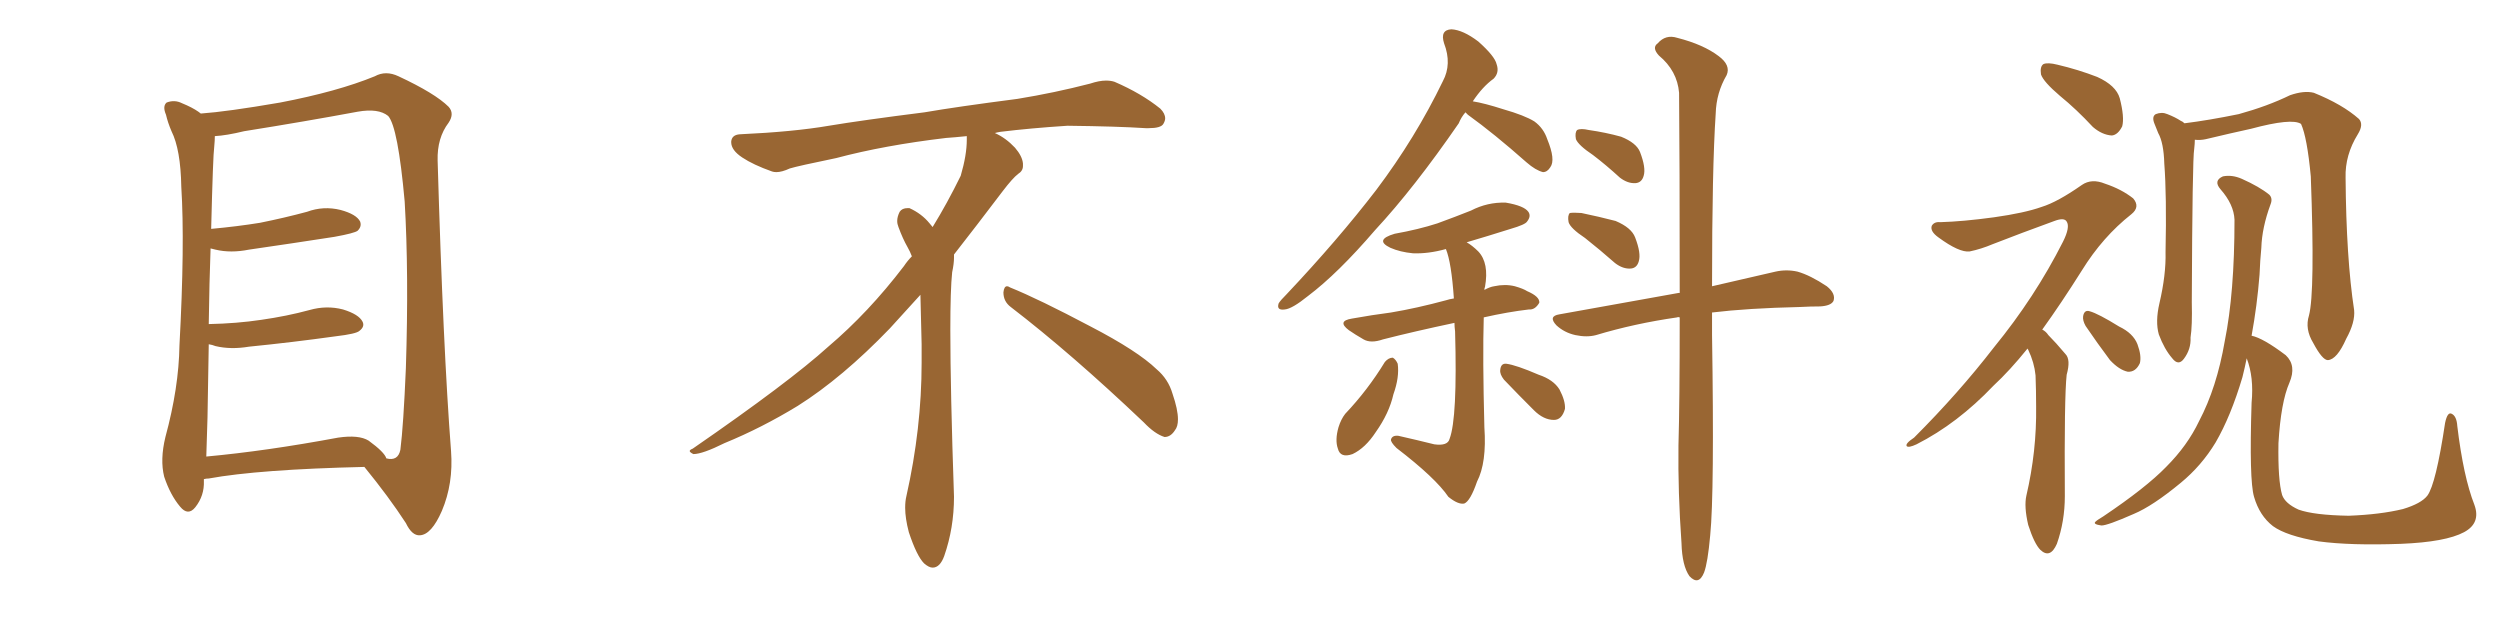 <svg xmlns="http://www.w3.org/2000/svg" xmlns:xlink="http://www.w3.org/1999/xlink" width="600" height="150"><path fill="#996633" padding="10" d="M48.93 114.99L48.93 114.99Q48.93 115.28 48.93 115.43L48.93 115.43Q49.07 118.95 46.88 121.73L46.88 121.73Q45.12 123.93 43.21 121.58L43.21 121.58Q40.87 118.80 39.40 114.40L39.40 114.40Q38.38 110.30 39.70 104.88L39.70 104.88Q42.92 93.02 43.07 82.91L43.07 82.91Q44.38 58.59 43.51 44.82L43.51 44.82Q43.36 35.89 41.16 31.49L41.16 31.49Q40.28 29.44 39.84 27.54L39.84 27.54Q38.96 25.49 39.99 24.61L39.99 24.61Q41.89 23.88 43.65 24.76L43.65 24.76Q46.14 25.78 47.61 26.81L47.61 26.81Q48.05 27.10 48.19 27.25L48.19 27.25Q54.49 26.81 67.24 24.61L67.24 24.61Q81.01 21.97 89.94 18.31L89.94 18.31Q92.58 16.85 95.65 18.31L95.65 18.31Q104.44 22.41 107.67 25.63L107.67 25.63Q109.13 27.25 107.67 29.44L107.67 29.44Q104.88 33.11 105.03 38.53L105.03 38.53Q106.35 83.64 108.25 108.25L108.25 108.25Q108.84 116.02 106.05 122.61L106.05 122.61Q103.56 128.32 100.78 128.47L100.78 128.47Q98.88 128.61 97.41 125.54L97.41 125.54Q93.31 119.24 87.45 112.06L87.45 112.06Q62.11 112.65 50.10 114.84L50.10 114.84Q49.51 114.84 48.93 114.99ZM88.48 105.76L88.48 105.76L88.48 105.76Q92.29 108.54 92.72 110.01L92.72 110.01Q95.51 110.74 96.09 107.96L96.09 107.96Q96.83 102.10 97.41 88.33L97.41 88.33Q98.14 65.63 97.12 48.34L97.12 48.34Q95.51 30.47 93.16 27.83L93.16 27.83Q90.82 25.93 85.84 26.81L85.84 26.81Q73.24 29.15 58.59 31.49L58.59 31.49Q54.35 32.52 51.56 32.67L51.56 32.67Q51.56 33.69 51.42 35.16L51.42 35.16Q51.12 37.21 50.68 54.93L50.68 54.93Q56.98 54.35 62.40 53.47L62.40 53.47Q68.26 52.29 73.68 50.83L73.68 50.83Q77.64 49.37 81.74 50.39L81.74 50.39Q85.55 51.42 86.43 53.17L86.43 53.17Q86.87 54.35 85.84 55.37L85.84 55.37Q85.11 55.96 80.27 56.84L80.27 56.84Q69.87 58.45 59.77 59.91L59.77 59.91Q55.37 60.79 51.71 59.91L51.71 59.91Q51.12 59.77 50.54 59.62L50.54 59.62Q50.24 67.53 50.10 77.78L50.10 77.78Q56.84 77.64 62.70 76.76L62.70 76.76Q68.85 75.88 74.27 74.41L74.27 74.41Q78.37 73.24 82.32 74.27L82.32 74.27Q86.13 75.44 87.01 77.20L87.01 77.20Q87.60 78.37 86.28 79.39L86.28 79.39Q85.55 80.13 80.57 80.71L80.57 80.71Q70.02 82.18 59.77 83.20L59.77 83.20Q55.37 83.94 51.71 83.06L51.71 83.06Q50.98 82.76 50.10 82.62L50.10 82.62Q49.95 90.82 49.80 100.20L49.80 100.20Q49.66 105.47 49.51 109.57L49.51 109.57Q63.87 108.25 81.15 105.03L81.15 105.03Q86.13 104.30 88.48 105.76ZM242.58 73.68L242.58 73.68Q240.82 72.36 240.82 70.17L240.82 70.17Q240.97 68.70 241.70 68.70L241.70 68.70Q241.99 68.70 242.43 68.99L242.43 68.99Q249.32 71.78 261.77 78.37L261.77 78.37Q273.05 84.23 277.59 88.62L277.59 88.62Q280.37 90.97 281.40 94.48L281.40 94.48Q282.71 98.29 282.71 100.63L282.71 100.63Q282.71 102.39 281.98 103.27L281.98 103.27Q280.96 104.88 279.49 104.88L279.49 104.88Q277.15 104.15 274.51 101.37L274.51 101.37Q257.08 84.81 242.58 73.68ZM232.03 33.54L232.03 33.54L232.03 32.67Q229.25 32.96 227.05 33.11L227.05 33.11Q212.26 34.86 200.68 37.94L200.68 37.94Q191.46 39.84 189.55 40.43L189.55 40.43Q187.65 41.31 186.33 41.31L186.33 41.31Q185.74 41.31 185.30 41.16L185.30 41.16Q180.76 39.55 178.13 37.79L178.13 37.79Q175.49 36.04 175.49 34.13L175.49 34.13L175.49 33.98Q175.63 32.37 177.54 32.23L177.54 32.23Q190.43 31.64 198.93 30.18L198.93 30.18Q206.84 28.86 221.92 26.95L221.92 26.95Q229.54 25.63 244.19 23.73L244.19 23.73Q253.13 22.27 261.62 20.07L261.62 20.07Q263.82 19.34 265.43 19.34L265.43 19.34Q266.60 19.34 267.48 19.63L267.48 19.63Q273.93 22.41 278.47 26.07L278.47 26.07Q279.64 27.25 279.64 28.42L279.64 28.42Q279.64 29.00 279.20 29.74L279.20 29.74Q278.61 30.76 275.68 30.76L275.68 30.76L274.95 30.76Q268.21 30.32 256.20 30.18L256.20 30.18Q247.27 30.76 240.09 31.64L240.09 31.64Q239.21 31.79 238.77 31.93L238.77 31.93Q241.41 33.11 243.60 35.45L243.60 35.45Q245.36 37.50 245.51 39.26L245.51 39.26L245.51 39.84Q245.51 41.02 244.34 41.75L244.34 41.75Q243.02 42.77 240.67 45.85L240.67 45.85Q234.23 54.35 228.96 61.08L228.96 61.08L228.96 61.82Q228.96 63.28 228.52 65.33L228.52 65.33Q228.08 69.43 228.08 79.25L228.08 79.25Q228.08 93.46 228.96 119.24L228.96 119.24Q228.96 126.71 226.61 133.45L226.61 133.45Q225.59 136.23 223.83 136.23L223.83 136.23Q222.95 136.23 221.78 135.21L221.78 135.21Q220.02 133.45 218.12 127.73L218.12 127.73Q217.24 124.37 217.24 121.88L217.24 121.88Q217.24 120.26 217.53 119.09L217.53 119.09Q221.19 102.83 221.19 87.01L221.19 87.01L221.19 82.62Q221.04 76.61 220.90 70.75L220.90 70.75Q216.80 75.29 213.57 78.81L213.57 78.81Q202.15 90.67 191.46 97.41L191.46 97.41Q182.81 102.69 173.88 106.35L173.88 106.35Q168.60 108.98 166.41 108.98L166.41 108.98Q165.53 108.54 165.53 108.25L165.53 108.25Q165.53 107.96 166.26 107.67L166.26 107.67Q189.40 91.70 198.78 83.20L198.78 83.20Q208.45 75 216.94 63.87L216.94 63.87Q217.82 62.55 218.85 61.52L218.85 61.52Q218.41 60.35 217.82 59.33L217.82 59.33Q216.65 57.28 215.63 54.49L215.63 54.49Q215.33 53.76 215.33 53.03L215.33 53.03Q215.33 52.00 215.92 50.83L215.92 50.83Q216.50 49.95 217.82 49.95L217.82 49.95L218.26 49.95Q221.19 51.27 223.10 53.61L223.10 53.61Q223.39 53.91 223.83 54.49L223.83 54.49Q227.34 48.78 230.57 42.19L230.57 42.19Q232.03 37.21 232.03 33.54ZM351.71 26.95L351.71 26.95Q350.68 28.13 350.10 29.59L350.10 29.59Q339.40 45.12 330.03 55.22L330.03 55.22Q321.09 65.63 313.92 71.04L313.92 71.04Q310.11 74.12 308.35 74.27L308.35 74.27Q306.30 74.56 306.88 72.80L306.88 72.80Q307.32 72.07 308.79 70.61L308.79 70.61Q321.09 57.57 330.32 45.56L330.32 45.56Q339.70 33.11 346.29 19.48L346.29 19.48Q348.49 15.38 346.58 10.40L346.58 10.40Q345.56 7.18 348.34 7.03L348.34 7.03Q351.12 7.18 354.79 9.96L354.79 9.96Q358.74 13.48 359.18 15.38L359.18 15.38Q359.91 17.43 358.45 18.90L358.45 18.90Q355.81 20.80 353.47 24.32L353.47 24.32Q356.25 24.76 360.79 26.22L360.79 26.22Q365.92 27.69 368.26 29.15L368.26 29.15Q370.46 30.76 371.34 33.40L371.34 33.40Q373.39 38.38 372.07 40.14L372.07 40.14Q371.34 41.31 370.31 41.31L370.31 41.31Q368.55 40.87 366.36 38.96L366.36 38.96Q358.59 32.08 352.29 27.54L352.29 27.54Q351.86 27.10 351.71 26.95ZM349.07 77.49L349.07 77.49Q339.40 79.54 331.93 81.45L331.93 81.45Q329.00 82.47 327.25 81.45L327.25 81.45Q325.20 80.27 323.73 79.25L323.73 79.25Q320.80 77.05 324.46 76.46L324.46 76.46Q329.30 75.59 333.84 75L333.84 75Q339.99 73.97 347.02 72.07L347.02 72.07Q347.90 71.78 348.93 71.63L348.93 71.63Q348.34 62.99 347.02 59.77L347.02 59.77Q342.77 60.94 339.11 60.79L339.11 60.79Q336.04 60.50 333.69 59.47L333.69 59.47Q329.74 57.57 334.72 56.10L334.72 56.10Q340.43 55.08 344.97 53.61L344.97 53.61Q349.37 52.00 353.03 50.54L353.03 50.54Q356.98 48.49 361.38 48.63L361.38 48.63Q365.77 49.37 366.80 50.83L366.80 50.83Q367.53 51.86 366.50 53.17L366.50 53.17Q366.06 53.91 362.55 54.93L362.55 54.93Q356.98 56.69 352.00 58.15L352.00 58.15Q353.32 58.89 354.79 60.35L354.79 60.35Q357.42 63.13 356.40 68.85L356.40 68.85Q356.25 69.14 356.25 69.58L356.25 69.58Q357.57 68.85 358.59 68.70L358.59 68.70Q361.23 68.12 363.57 68.70L363.57 68.70Q365.63 69.29 366.50 69.87L366.50 69.87Q369.58 71.19 369.43 72.66L369.43 72.66Q368.41 74.41 366.94 74.27L366.94 74.27Q361.96 74.85 356.10 76.17L356.10 76.17Q355.81 85.69 356.25 102.54L356.25 102.54Q356.84 111.04 354.49 115.58L354.49 115.58Q352.88 120.26 351.42 120.85L351.42 120.85Q349.95 121.14 347.61 119.24L347.61 119.24Q344.53 114.70 335.16 107.52L335.16 107.52Q333.69 106.05 333.84 105.47L333.84 105.47Q334.13 104.44 335.60 104.59L335.60 104.59Q340.14 105.62 344.24 106.64L344.24 106.64Q347.46 107.08 347.90 105.32L347.90 105.32Q349.80 100.34 349.22 79.54L349.22 79.54Q349.07 78.37 349.07 77.49ZM332.37 86.87L332.37 86.87Q333.25 85.84 334.28 85.84L334.28 85.84Q335.01 86.28 335.45 87.30L335.45 87.30Q335.89 90.53 334.42 94.63L334.42 94.63Q333.40 99.17 330.18 103.71L330.18 103.71Q327.69 107.52 324.61 108.98L324.61 108.98Q321.68 110.01 321.09 107.67L321.09 107.67Q320.36 105.62 321.24 102.54L321.24 102.54Q321.83 100.63 322.85 99.32L322.85 99.32Q328.27 93.60 332.37 86.87ZM360.94 91.11L360.94 91.11Q359.91 89.79 360.06 88.77L360.06 88.77Q360.21 87.16 361.52 87.30L361.52 87.30Q363.87 87.60 369.29 89.94L369.29 89.94Q372.80 91.11 374.27 93.46L374.27 93.46Q375.73 96.24 375.59 98.14L375.59 98.14Q374.85 100.78 372.95 100.78L372.95 100.78Q370.46 100.78 368.12 98.44L368.12 98.44Q364.45 94.78 360.94 91.11ZM382.32 37.21L382.32 37.21Q378.81 34.86 378.22 33.40L378.22 33.40Q377.93 31.79 378.52 31.20L378.52 31.20Q379.39 30.76 381.30 31.20L381.30 31.20Q385.40 31.79 389.06 32.81L389.06 32.81Q392.72 34.28 393.60 36.47L393.60 36.47Q395.07 40.28 394.48 42.19L394.48 42.19Q394.04 43.80 392.58 43.95L392.58 43.95Q390.67 44.09 388.77 42.63L388.77 42.63Q385.40 39.55 382.32 37.21ZM380.42 57.13L380.42 57.13Q376.90 54.79 376.46 53.32L376.46 53.32Q376.17 51.71 376.76 51.12L376.76 51.12Q377.64 50.98 379.54 51.12L379.54 51.12Q383.79 52.00 387.74 53.03L387.74 53.03Q391.55 54.64 392.43 56.98L392.43 56.98Q393.90 60.79 393.31 62.70L393.31 62.70Q392.87 64.31 391.41 64.45L391.41 64.45Q389.50 64.60 387.60 63.13L387.60 63.13Q383.94 59.91 380.42 57.13ZM403.13 76.17L403.13 76.17L403.13 76.17Q402.69 76.03 402.54 76.17L402.54 76.17Q392.29 77.64 383.06 80.42L383.06 80.42Q380.86 81.01 378.08 80.42L378.08 80.42Q375.44 79.83 373.54 78.08L373.54 78.08Q371.48 75.88 374.27 75.44L374.27 75.44Q389.65 72.66 402.83 70.31L402.83 70.31Q402.98 70.31 403.13 70.31L403.13 70.31Q403.13 38.23 402.98 22.27L402.98 22.27Q402.54 16.99 398.14 13.33L398.14 13.33Q396.39 11.43 397.85 10.40L397.85 10.40Q399.76 8.20 402.54 9.08L402.54 9.08Q408.84 10.69 412.50 13.48L412.50 13.48Q415.43 15.67 414.40 18.02L414.40 18.02Q411.91 22.27 411.77 27.25L411.77 27.25Q410.89 40.43 410.89 68.70L410.89 68.70Q419.82 66.65 426.12 65.19L426.12 65.19Q428.76 64.60 431.40 65.19L431.40 65.19Q434.47 66.06 438.43 68.70L438.43 68.70Q440.63 70.46 440.04 72.22L440.04 72.22Q439.45 73.39 436.82 73.54L436.82 73.54Q434.62 73.54 431.98 73.68L431.98 73.68Q419.38 73.97 410.89 75L410.89 75Q410.89 77.64 410.89 80.42L410.89 80.42Q411.47 118.21 410.45 128.47L410.45 128.47Q409.86 135.06 408.98 137.40L408.98 137.40Q407.67 140.63 405.47 138.28L405.47 138.28Q403.71 135.79 403.56 130.37L403.56 130.37Q402.69 118.07 402.83 106.93L402.83 106.93Q403.13 96.53 403.13 76.17ZM494.38 23.00L494.38 23.00Q490.43 19.63 489.84 17.87L489.84 17.87Q489.55 15.97 490.43 15.38L490.43 15.38Q491.46 14.94 493.80 15.53L493.80 15.53Q498.78 16.70 503.32 18.46L503.32 18.46Q507.86 20.51 508.74 23.58L508.74 23.58Q509.91 28.13 509.33 30.32L509.33 30.32Q508.30 32.37 506.84 32.52L506.84 32.52Q504.49 32.37 502.29 30.47L502.29 30.47Q498.34 26.22 494.38 23.00ZM486.62 83.64L486.62 83.64Q482.37 88.92 478.42 92.58L478.42 92.58Q469.78 101.66 459.96 106.64L459.96 106.64Q458.06 107.52 457.62 107.08L457.62 107.08Q457.18 106.49 459.38 105.03L459.38 105.03Q470.07 94.34 478.56 83.35L478.56 83.35Q488.38 71.34 495.12 58.01L495.12 58.01Q496.88 54.49 496.00 53.17L496.00 53.17Q495.41 52.15 493.07 53.03L493.07 53.03Q485.01 55.96 478.27 58.59L478.27 58.59Q475.49 59.77 472.71 60.35L472.71 60.35Q470.21 60.64 465.23 56.98L465.23 56.98Q463.18 55.52 463.62 54.20L463.62 54.20Q464.21 53.17 465.67 53.32L465.67 53.32Q471.09 53.17 478.56 52.15L478.56 52.15Q485.89 51.12 489.99 49.66L489.99 49.66Q493.80 48.49 499.66 44.38L499.66 44.38Q502.00 42.77 505.22 44.09L505.22 44.09Q509.18 45.41 511.96 47.61L511.96 47.61Q513.72 49.66 511.52 51.42L511.52 51.42Q504.64 56.84 499.66 64.89L499.66 64.89Q494.68 72.80 490.14 79.10L490.14 79.10Q491.02 79.54 491.60 80.42L491.60 80.42Q493.36 82.18 495.70 84.96L495.70 84.96Q497.02 86.28 496.00 89.94L496.00 89.94Q495.41 95.21 495.56 119.09L495.56 119.09Q495.56 125.10 493.65 130.52L493.65 130.52Q492.04 134.18 489.70 131.98L489.70 131.98Q488.23 130.52 486.77 125.98L486.77 125.98Q485.74 121.58 486.33 118.95L486.33 118.95Q488.82 108.25 488.67 97.56L488.67 97.56Q488.67 93.75 488.53 90.09L488.53 90.09Q488.23 87.01 486.77 83.94L486.77 83.94Q486.62 83.79 486.62 83.64ZM500.54 78.22L500.54 78.22Q499.80 76.90 499.95 75.88L499.95 75.88Q500.24 74.27 501.56 74.71L501.56 74.71Q503.61 75.29 508.59 78.37L508.59 78.37Q511.96 79.98 512.99 82.62L512.99 82.62Q514.01 85.40 513.57 87.16L513.57 87.16Q512.55 89.36 510.64 89.21L510.64 89.21Q508.59 88.77 506.40 86.43L506.40 86.43Q503.32 82.32 500.54 78.22ZM554.15 75.73L554.15 75.73Q555.62 70.17 554.59 42.33L554.59 42.33Q553.71 32.96 552.25 29.74L552.25 29.74L552.25 29.74Q550.05 28.27 540.23 30.91L540.23 30.91Q535.55 31.93 529.39 33.40L529.39 33.40Q528.08 33.69 526.76 33.54L526.76 33.54Q526.76 34.42 526.61 35.74L526.61 35.74Q526.17 38.09 526.03 72.51L526.03 72.51Q526.17 78.22 525.73 81.01L525.73 81.01Q525.88 83.79 524.12 86.13L524.12 86.13Q522.80 87.89 521.34 85.99L521.34 85.99Q519.43 83.79 518.12 80.27L518.12 80.27Q517.24 77.20 518.26 72.80L518.26 72.80Q519.87 65.92 519.73 60.50L519.73 60.50Q520.02 46.88 519.43 39.26L519.43 39.26Q519.29 34.28 517.97 31.93L517.97 31.93Q517.53 30.76 517.09 29.74L517.09 29.74Q516.36 27.98 517.38 27.39L517.38 27.39Q518.85 26.81 520.17 27.39L520.17 27.39Q522.07 28.13 523.39 29.00L523.39 29.00Q523.83 29.15 524.27 29.59L524.27 29.59Q530.13 28.86 537.30 27.39L537.30 27.39Q544.19 25.49 549.61 22.85L549.61 22.85Q552.98 21.68 555.32 22.27L555.32 22.27Q562.21 25.05 566.16 28.56L566.16 28.56Q567.33 29.88 565.87 32.23L565.87 32.23Q562.79 37.21 562.94 42.63L562.94 42.63Q563.09 61.96 564.99 74.41L564.99 74.41L564.99 74.41Q565.28 77.34 563.09 81.30L563.09 81.30Q560.89 86.28 558.69 86.43L558.69 86.43Q557.37 86.43 555.18 82.32L555.18 82.32Q553.13 78.96 554.15 75.73ZM540.38 80.57L540.38 80.57L540.38 80.57Q543.16 81.15 548.58 85.25L548.58 85.25Q551.22 87.74 549.46 91.85L549.46 91.85Q547.41 96.53 546.83 106.35L546.83 106.35Q546.68 115.28 547.71 118.80L547.71 118.80Q548.44 120.85 551.66 122.31L551.66 122.31Q555.32 123.63 563.67 123.78L563.67 123.78Q571.29 123.49 576.71 122.17L576.71 122.17Q581.10 120.85 582.57 118.95L582.57 118.95Q584.62 116.16 586.82 101.51L586.82 101.51Q587.40 98.73 588.43 99.32L588.43 99.32Q589.60 99.90 589.75 102.25L589.75 102.25Q591.21 114.40 593.85 121.14L593.85 121.14Q595.46 125.54 591.36 127.73L591.36 127.73Q586.96 130.08 576.27 130.52L576.27 130.52Q564.11 130.96 556.49 129.93L556.49 129.93Q548.73 128.61 545.51 126.27L545.51 126.27Q542.29 123.78 540.97 119.24L540.97 119.24Q539.79 115.28 540.38 96.68L540.38 96.68Q540.97 90.53 539.21 85.99L539.21 85.99Q538.77 88.18 538.18 90.53L538.18 90.53Q535.40 99.90 531.74 106.20L531.74 106.20Q528.37 111.77 523.39 115.87L523.39 115.87Q516.65 121.44 512.11 123.34L512.11 123.34Q505.81 126.12 504.35 126.12L504.35 126.12Q502.29 125.83 502.88 125.24L502.88 125.24Q503.32 124.80 504.79 123.93L504.79 123.93Q515.04 117.04 519.87 112.06L519.87 112.06Q525 106.93 527.78 101.07L527.78 101.07Q532.03 93.02 533.94 81.88L533.94 81.88Q536.28 70.31 536.28 52.73L536.28 52.73Q536.13 49.07 532.91 45.41L532.91 45.41Q531.15 43.36 533.50 42.33L533.50 42.33Q535.69 41.89 538.04 42.92L538.04 42.92Q542.29 44.82 544.63 46.73L544.63 46.73Q545.51 47.61 544.92 49.07L544.92 49.07Q542.87 54.64 542.72 59.47L542.72 59.47Q542.43 62.40 542.29 65.92L542.29 65.92Q541.70 73.39 540.38 80.57Z"/></svg>